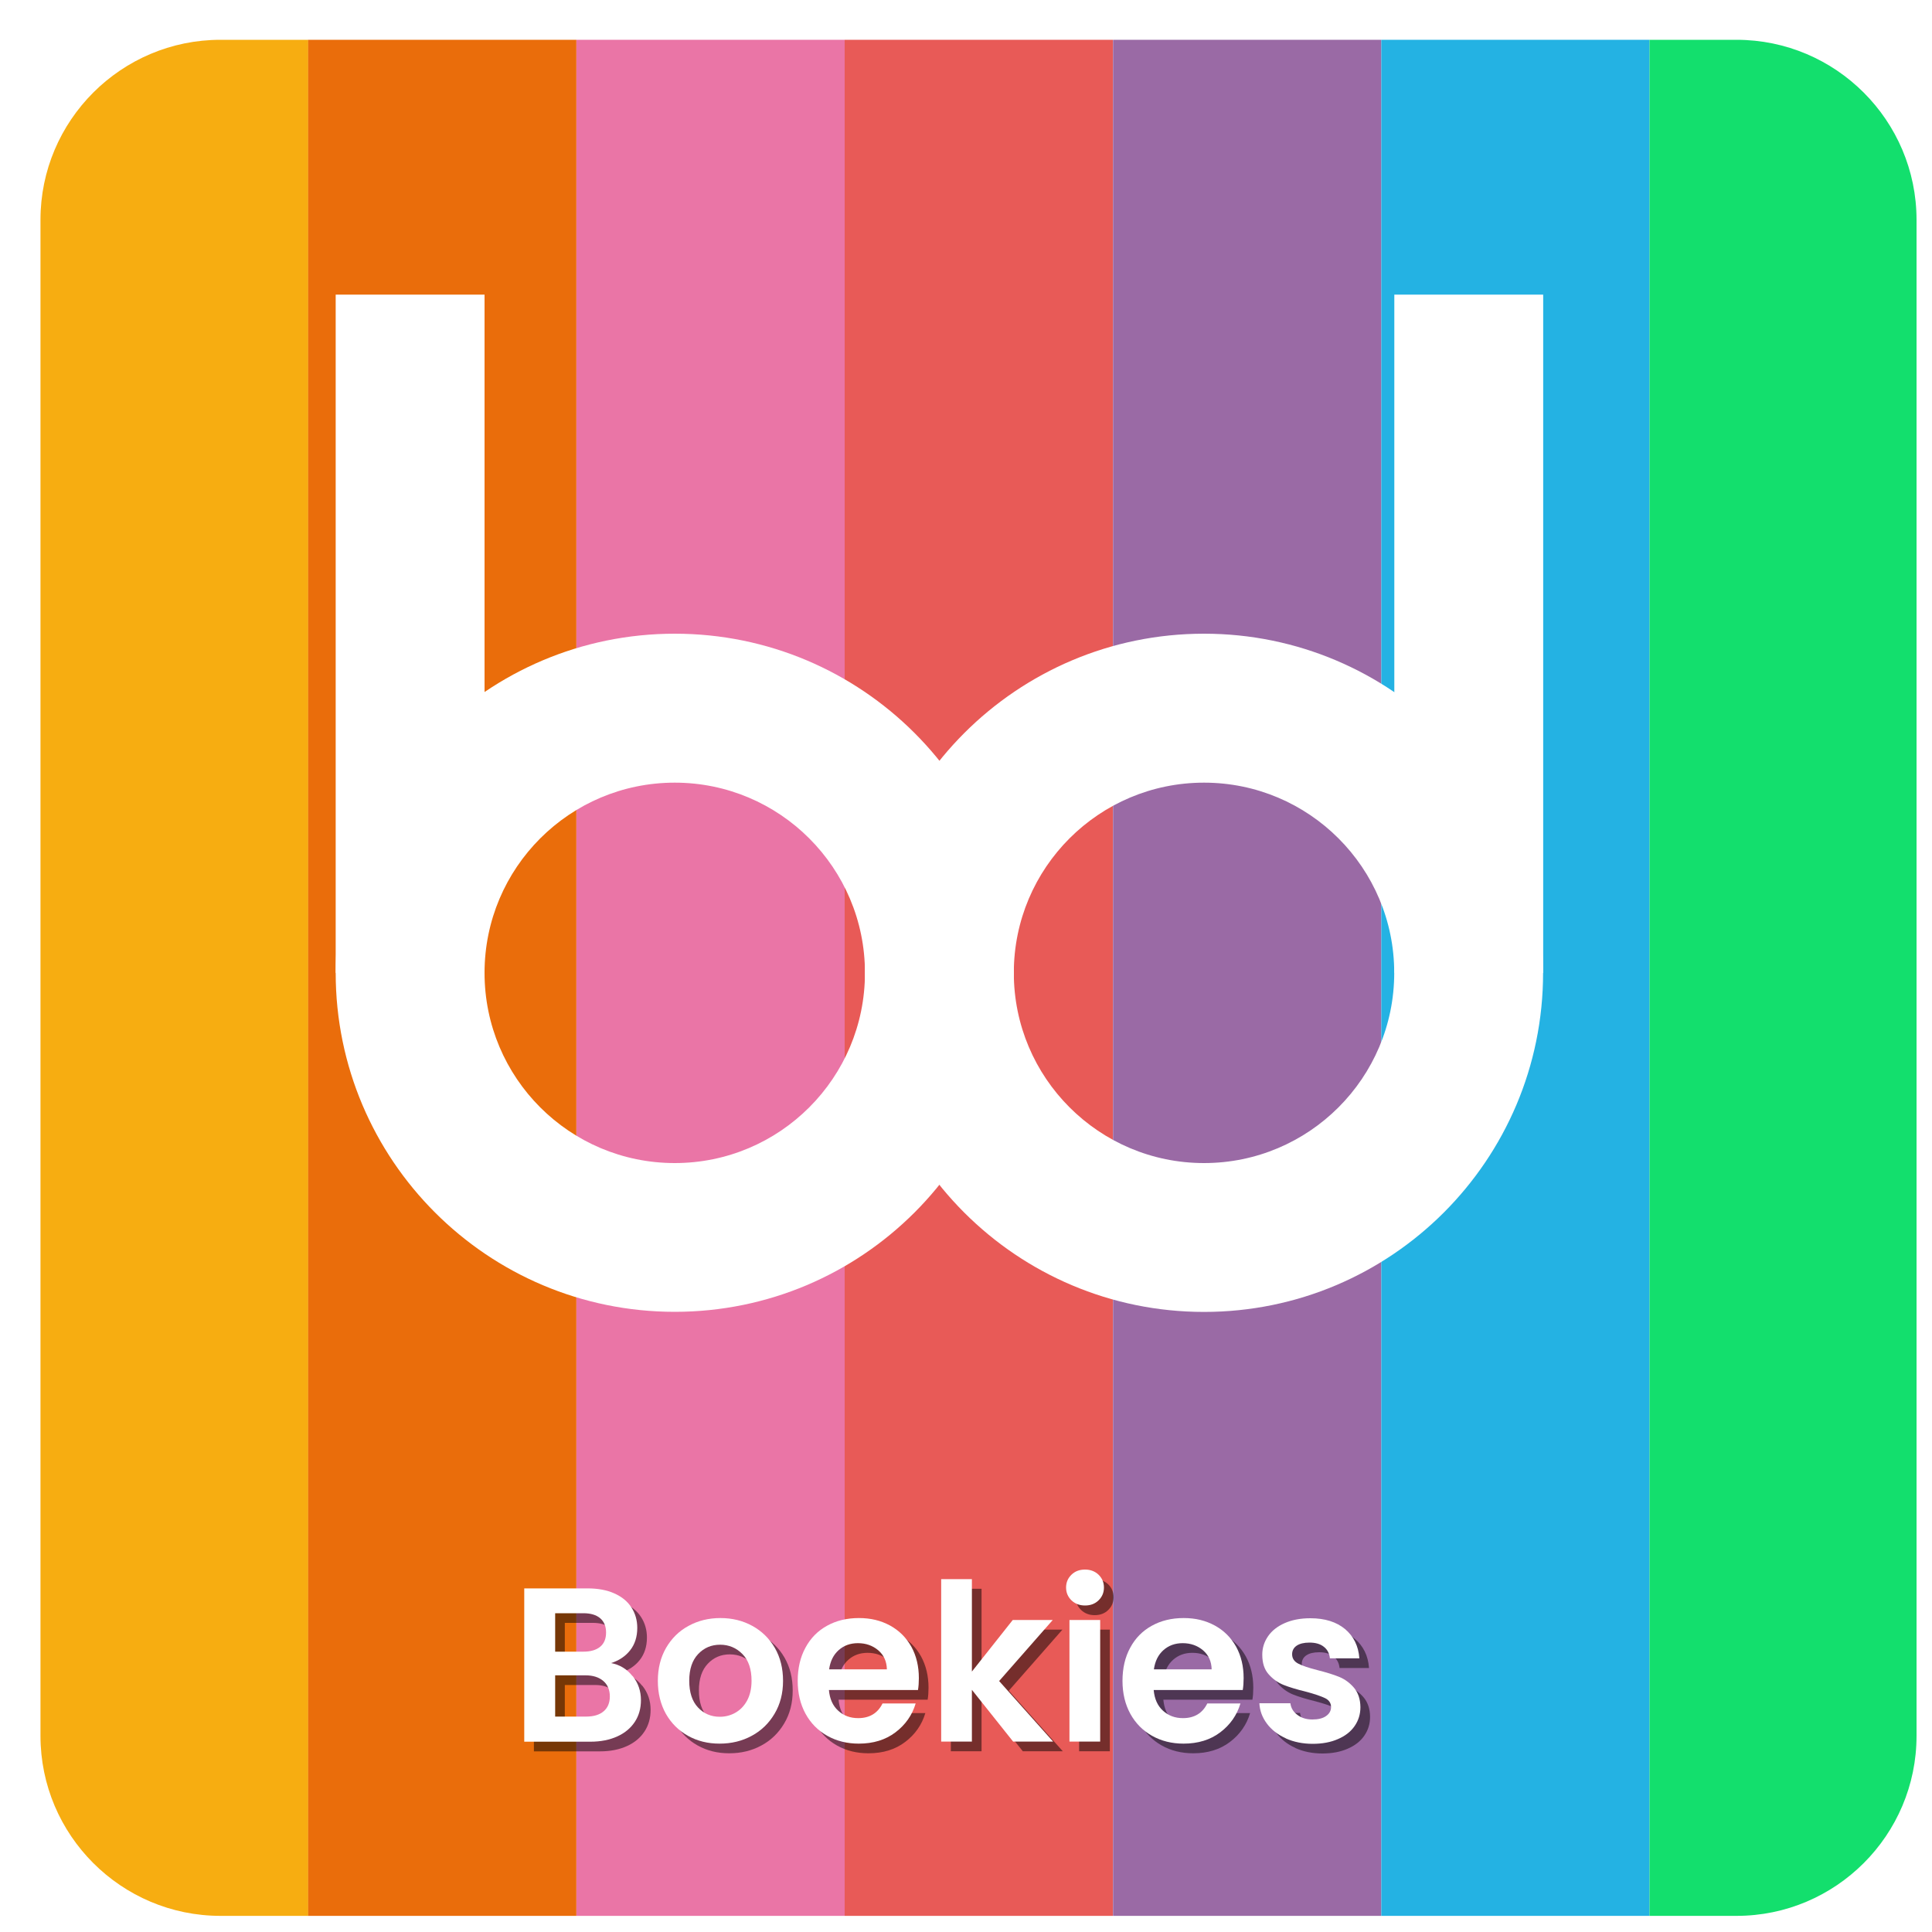 <?xml version="1.0" encoding="UTF-8"?>
<svg xmlns="http://www.w3.org/2000/svg" xmlns:xlink="http://www.w3.org/1999/xlink" viewBox="0 0 200 200">
  <defs>
    <style>
      .cls-1, .cls-2 {
        fill: #fff;
      }

      .cls-3 {
        opacity: .5;
      }

      .cls-4 {
        fill: #f7ad11;
      }

      .cls-5 {
        fill: #13df6d;
      }

      .cls-6 {
        filter: url(#drop-shadow-64);
      }

      .cls-7 {
        fill: #e85a57;
      }

      .cls-8 {
        fill: #24b2e3;
      }

      .cls-9 {
        fill: #ea6d0b;
      }

      .cls-2 {
        stroke: #fff;
        stroke-miterlimit: 10;
        stroke-width: 5.69px;
      }

      .cls-10 {
        fill: #9a6aa5;
      }

      .cls-11 {
        fill: #ea75a6;
      }

      .cls-12 {
        fill: #010101;
      }
    </style>
    <filter id="drop-shadow-64" filterUnits="userSpaceOnUse">
      <feOffset dx="4" dy="4"/>
      <feGaussianBlur result="blur" stdDeviation="0"/>
      <feFlood flood-color="#000" flood-opacity=".25"/>
      <feComposite in2="blur" operator="in"/>
      <feComposite in="SourceGraphic"/>
    </filter>
  </defs>
  <g id="achtergrond_icons" data-name="achtergrond icons">
    <rect class="cls-2" x="3.03" y="2.96" width="188.52" height="188.52" rx="15.79" ry="15.79"/>
    <g class="cls-6">
      <path class="cls-4" d="m18.82.12C8.55.12.19,8.48.19,18.75v156.94c0,10.28,8.36,18.64,18.64,18.64h9.08V.12h-9.08Z"/>
      <rect class="cls-9" x="27.9" y=".12" width="27.77" height="194.21"/>
      <rect class="cls-11" x="55.67" y=".12" width="27.77" height="194.21"/>
      <rect class="cls-7" x="83.44" y=".12" width="27.77" height="194.21"/>
      <rect class="cls-10" x="111.22" y=".12" width="27.77" height="194.21"/>
      <rect class="cls-8" x="138.99" y=".12" width="27.77" height="194.21"/>
      <path class="cls-5" d="m175.76,194.33c10.28,0,18.64-8.36,18.64-18.64V18.75C194.39,8.48,186.04.12,175.76.12h-9v194.21h9Z"/>
    </g>
  </g>
  <g id="icons">
    <g>
      <g>
        <path class="cls-1" d="m69.85,65.6c-19.39,0-35.1,15.72-35.1,35.1s15.72,35.1,35.1,35.1,35.11-15.72,35.11-35.1-15.72-35.1-35.11-35.1Zm0,54.8c-10.88,0-19.69-8.81-19.69-19.69s8.82-19.69,19.69-19.69,19.69,8.82,19.69,19.69-8.81,19.69-19.69,19.69Z"/>
        <rect class="cls-1" x="34.75" y="30.5" width="15.41" height="70.21"/>
      </g>
      <g>
        <path class="cls-1" d="m89.54,100.71c0,19.39,15.72,35.1,35.1,35.1s35.1-15.72,35.1-35.1-15.72-35.11-35.1-35.11-35.1,15.72-35.1,35.11Zm15.41,0c0-10.88,8.82-19.69,19.69-19.69s19.69,8.82,19.69,19.69-8.82,19.69-19.69,19.69-19.69-8.82-19.69-19.69Z"/>
        <rect class="cls-1" x="144.34" y="30.5" width="15.41" height="70.21"/>
      </g>
    </g>
  </g>
  <g id="tekst">
    <g>
      <g class="cls-3">
        <g>
          <path class="cls-12" d="m66.49,174.5c.58.73.86,1.56.86,2.5,0,.85-.21,1.6-.63,2.24s-1.02,1.15-1.81,1.51c-.79.36-1.72.55-2.8.55h-6.84v-15.87h6.55c1.08,0,2,.17,2.78.52.78.35,1.37.83,1.77,1.46.4.62.6,1.33.6,2.11,0,.92-.25,1.7-.74,2.32-.49.62-1.15,1.06-1.97,1.32.89.17,1.63.61,2.21,1.34Zm-8.02-2.52h2.91c.76,0,1.34-.17,1.75-.51s.61-.83.61-1.47-.2-1.13-.61-1.48c-.41-.35-.99-.52-1.75-.52h-2.91v3.98Zm5.01,6.18c.43-.36.65-.88.65-1.55s-.23-1.22-.68-1.6c-.46-.39-1.07-.58-1.84-.58h-3.14v4.27h3.21c.77,0,1.38-.18,1.81-.55Z"/>
          <path class="cls-12" d="m72.22,180.69c-.97-.54-1.73-1.3-2.29-2.28-.55-.99-.83-2.12-.83-3.41s.28-2.42.85-3.41c.57-.98,1.34-1.75,2.33-2.28.98-.54,2.08-.81,3.3-.81s2.31.27,3.3.81c.98.54,1.76,1.3,2.33,2.28.57.99.85,2.12.85,3.41s-.29,2.42-.88,3.41c-.58.98-1.37,1.75-2.36,2.28-.99.54-2.1.81-3.33.81s-2.3-.27-3.27-.81Zm4.9-2.39c.51-.28.91-.7,1.22-1.26.3-.56.46-1.24.46-2.05,0-1.2-.31-2.12-.94-2.76-.63-.64-1.4-.97-2.31-.97s-1.67.32-2.28.97c-.61.64-.92,1.56-.92,2.76s.3,2.12.9,2.76c.6.64,1.35.97,2.26.97.58,0,1.12-.14,1.62-.42Z"/>
          <path class="cls-12" d="m96.02,175.95h-9.21c.08.91.39,1.62.96,2.14s1.25.77,2.07.77c1.18,0,2.02-.51,2.52-1.52h3.43c-.36,1.21-1.06,2.21-2.09,2.99-1.03.78-2.3,1.17-3.8,1.17-1.21,0-2.3-.27-3.26-.81-.96-.54-1.71-1.3-2.25-2.28-.54-.99-.81-2.12-.81-3.41s.26-2.45.8-3.43c.53-.99,1.27-1.74,2.23-2.27.95-.53,2.05-.8,3.3-.8s2.27.26,3.22.77c.95.52,1.68,1.25,2.21,2.19.52.95.78,2.03.78,3.26,0,.45-.03.86-.09,1.23Zm-3.21-2.14c-.02-.82-.31-1.47-.89-1.97-.58-.49-1.28-.74-2.11-.74-.79,0-1.45.24-1.99.72s-.87,1.14-.99,1.99h5.98Z"/>
          <path class="cls-12" d="m105.88,181.29l-4.27-5.36v5.36h-3.18v-16.82h3.18v9.57l4.23-5.34h4.14l-5.55,6.32,5.59,6.27h-4.14Z"/>
          <path class="cls-12" d="m111.92,166.67c-.37-.36-.56-.8-.56-1.33s.19-.97.56-1.33c.37-.36.84-.53,1.4-.53s1.03.18,1.4.53c.37.36.56.8.56,1.33s-.19.97-.56,1.33c-.37.36-.84.53-1.4.53s-1.03-.18-1.4-.53Zm2.97,2.03v12.59h-3.18v-12.59h3.18Z"/>
          <path class="cls-12" d="m129.64,175.95h-9.21c.08.91.39,1.62.96,2.14s1.25.77,2.07.77c1.18,0,2.02-.51,2.52-1.52h3.43c-.36,1.21-1.06,2.21-2.09,2.99-1.03.78-2.3,1.17-3.8,1.17-1.21,0-2.3-.27-3.26-.81-.96-.54-1.71-1.3-2.25-2.28-.54-.99-.81-2.12-.81-3.41s.26-2.45.8-3.43c.53-.99,1.27-1.74,2.23-2.27.95-.53,2.05-.8,3.3-.8s2.27.26,3.22.77c.95.52,1.68,1.25,2.21,2.19.52.95.78,2.03.78,3.26,0,.45-.03.86-.09,1.23Zm-3.21-2.14c-.02-.82-.31-1.47-.89-1.97-.58-.49-1.28-.74-2.11-.74-.79,0-1.45.24-1.99.72s-.87,1.14-.99,1.99h5.98Z"/>
          <path class="cls-12" d="m134.09,180.94c-.82-.37-1.47-.88-1.94-1.51-.48-.64-.74-1.34-.78-2.11h3.21c.06.49.3.89.72,1.2.42.32.94.48,1.56.48s1.08-.12,1.42-.36c.34-.24.51-.55.51-.93,0-.41-.21-.72-.62-.92-.42-.2-1.08-.43-1.99-.67-.94-.23-1.71-.46-2.31-.7-.6-.24-1.11-.61-1.55-1.11s-.65-1.17-.65-2.02c0-.7.2-1.33.6-1.91.4-.58.98-1.03,1.73-1.36.75-.33,1.63-.5,2.65-.5,1.5,0,2.7.38,3.59,1.12.89.75,1.39,1.76,1.48,3.03h-3.05c-.05-.5-.25-.9-.62-1.19-.37-.3-.87-.44-1.49-.44-.58,0-1.02.11-1.33.32-.31.21-.47.51-.47.89,0,.42.21.75.64.97.42.22,1.08.44,1.98.67.91.23,1.66.46,2.25.7.59.24,1.1.62,1.53,1.12.43.51.66,1.18.67,2.01,0,.73-.2,1.38-.6,1.96-.4.58-.98,1.03-1.73,1.35-.75.33-1.62.49-2.62.49s-1.96-.19-2.77-.56Z"/>
        </g>
      </g>
      <g>
        <path class="cls-1" d="m65.49,173.5c.58.73.86,1.56.86,2.5,0,.85-.21,1.6-.63,2.24s-1.02,1.15-1.81,1.51c-.79.36-1.72.55-2.8.55h-6.84v-15.87h6.55c1.08,0,2,.17,2.78.52.78.35,1.37.83,1.77,1.46.4.62.6,1.33.6,2.11,0,.92-.25,1.7-.74,2.32-.49.62-1.15,1.06-1.97,1.32.89.17,1.63.61,2.21,1.34Zm-8.02-2.52h2.91c.76,0,1.34-.17,1.75-.51s.61-.83.61-1.47-.2-1.13-.61-1.48c-.41-.35-.99-.52-1.75-.52h-2.91v3.98Zm5.01,6.18c.43-.36.65-.88.65-1.55s-.23-1.22-.68-1.6c-.46-.39-1.07-.58-1.84-.58h-3.14v4.27h3.21c.77,0,1.38-.18,1.81-.55Z"/>
        <path class="cls-1" d="m71.22,179.69c-.97-.54-1.73-1.3-2.29-2.28-.55-.99-.83-2.12-.83-3.41s.28-2.42.85-3.41c.57-.98,1.34-1.75,2.33-2.28.98-.54,2.08-.81,3.3-.81s2.31.27,3.3.81c.98.54,1.76,1.3,2.33,2.28.57.99.85,2.12.85,3.41s-.29,2.42-.88,3.41c-.58.98-1.37,1.75-2.36,2.28-.99.54-2.1.81-3.33.81s-2.3-.27-3.27-.81Zm4.9-2.39c.51-.28.91-.7,1.22-1.26.3-.56.46-1.24.46-2.05,0-1.2-.31-2.12-.94-2.76-.63-.64-1.4-.97-2.31-.97s-1.67.32-2.28.97c-.61.64-.92,1.56-.92,2.76s.3,2.12.9,2.76c.6.64,1.35.97,2.26.97.58,0,1.12-.14,1.62-.42Z"/>
        <path class="cls-1" d="m95.02,174.95h-9.21c.08.91.39,1.62.96,2.14s1.25.77,2.07.77c1.18,0,2.02-.51,2.52-1.52h3.43c-.36,1.21-1.06,2.21-2.09,2.99-1.03.78-2.3,1.17-3.8,1.17-1.21,0-2.3-.27-3.26-.81-.96-.54-1.71-1.3-2.25-2.28-.54-.99-.81-2.12-.81-3.41s.26-2.45.8-3.43c.53-.99,1.27-1.74,2.23-2.27.95-.53,2.05-.8,3.3-.8s2.27.26,3.22.77c.95.52,1.68,1.25,2.21,2.19.52.95.78,2.03.78,3.26,0,.45-.03.86-.09,1.23Zm-3.21-2.14c-.02-.82-.31-1.47-.89-1.97-.58-.49-1.28-.74-2.11-.74-.79,0-1.45.24-1.99.72s-.87,1.14-.99,1.99h5.98Z"/>
        <path class="cls-1" d="m104.88,180.29l-4.27-5.36v5.36h-3.18v-16.82h3.18v9.57l4.23-5.34h4.14l-5.55,6.32,5.59,6.27h-4.14Z"/>
        <path class="cls-1" d="m110.92,165.67c-.37-.36-.56-.8-.56-1.33s.19-.97.56-1.33c.37-.36.84-.53,1.4-.53s1.03.18,1.4.53c.37.36.56.8.56,1.33s-.19.97-.56,1.33c-.37.36-.84.53-1.4.53s-1.03-.18-1.4-.53Zm2.97,2.03v12.59h-3.18v-12.59h3.18Z"/>
        <path class="cls-1" d="m128.64,174.95h-9.21c.08.91.39,1.62.96,2.14s1.25.77,2.07.77c1.18,0,2.02-.51,2.52-1.52h3.43c-.36,1.21-1.06,2.21-2.09,2.99-1.03.78-2.3,1.17-3.8,1.17-1.21,0-2.3-.27-3.26-.81-.96-.54-1.71-1.3-2.25-2.28-.54-.99-.81-2.12-.81-3.41s.26-2.45.8-3.43c.53-.99,1.27-1.74,2.23-2.27.95-.53,2.05-.8,3.3-.8s2.27.26,3.22.77c.95.52,1.68,1.25,2.21,2.19.52.95.78,2.03.78,3.26,0,.45-.03.86-.09,1.23Zm-3.21-2.14c-.02-.82-.31-1.47-.89-1.97-.58-.49-1.28-.74-2.11-.74-.79,0-1.45.24-1.99.72s-.87,1.14-.99,1.99h5.98Z"/>
        <path class="cls-1" d="m133.09,179.94c-.82-.37-1.47-.88-1.94-1.51-.48-.64-.74-1.34-.78-2.11h3.21c.06.49.3.89.72,1.2.42.32.94.48,1.56.48s1.08-.12,1.42-.36c.34-.24.51-.55.51-.93,0-.41-.21-.72-.62-.92-.42-.2-1.08-.43-1.99-.67-.94-.23-1.71-.46-2.31-.7-.6-.24-1.11-.61-1.55-1.11s-.65-1.17-.65-2.02c0-.7.2-1.33.6-1.91.4-.58.98-1.03,1.73-1.36.75-.33,1.63-.5,2.65-.5,1.5,0,2.7.38,3.59,1.12.89.75,1.39,1.76,1.48,3.03h-3.05c-.05-.5-.25-.9-.62-1.19-.37-.3-.87-.44-1.49-.44-.58,0-1.02.11-1.33.32-.31.21-.47.51-.47.89,0,.42.21.75.64.97.42.22,1.08.44,1.98.67.91.23,1.66.46,2.25.7.59.24,1.1.62,1.53,1.12.43.51.66,1.18.67,2.01,0,.73-.2,1.38-.6,1.96-.4.58-.98,1.03-1.73,1.35-.75.33-1.62.49-2.62.49s-1.96-.19-2.77-.56Z"/>
      </g>
    </g>
  </g>
</svg>